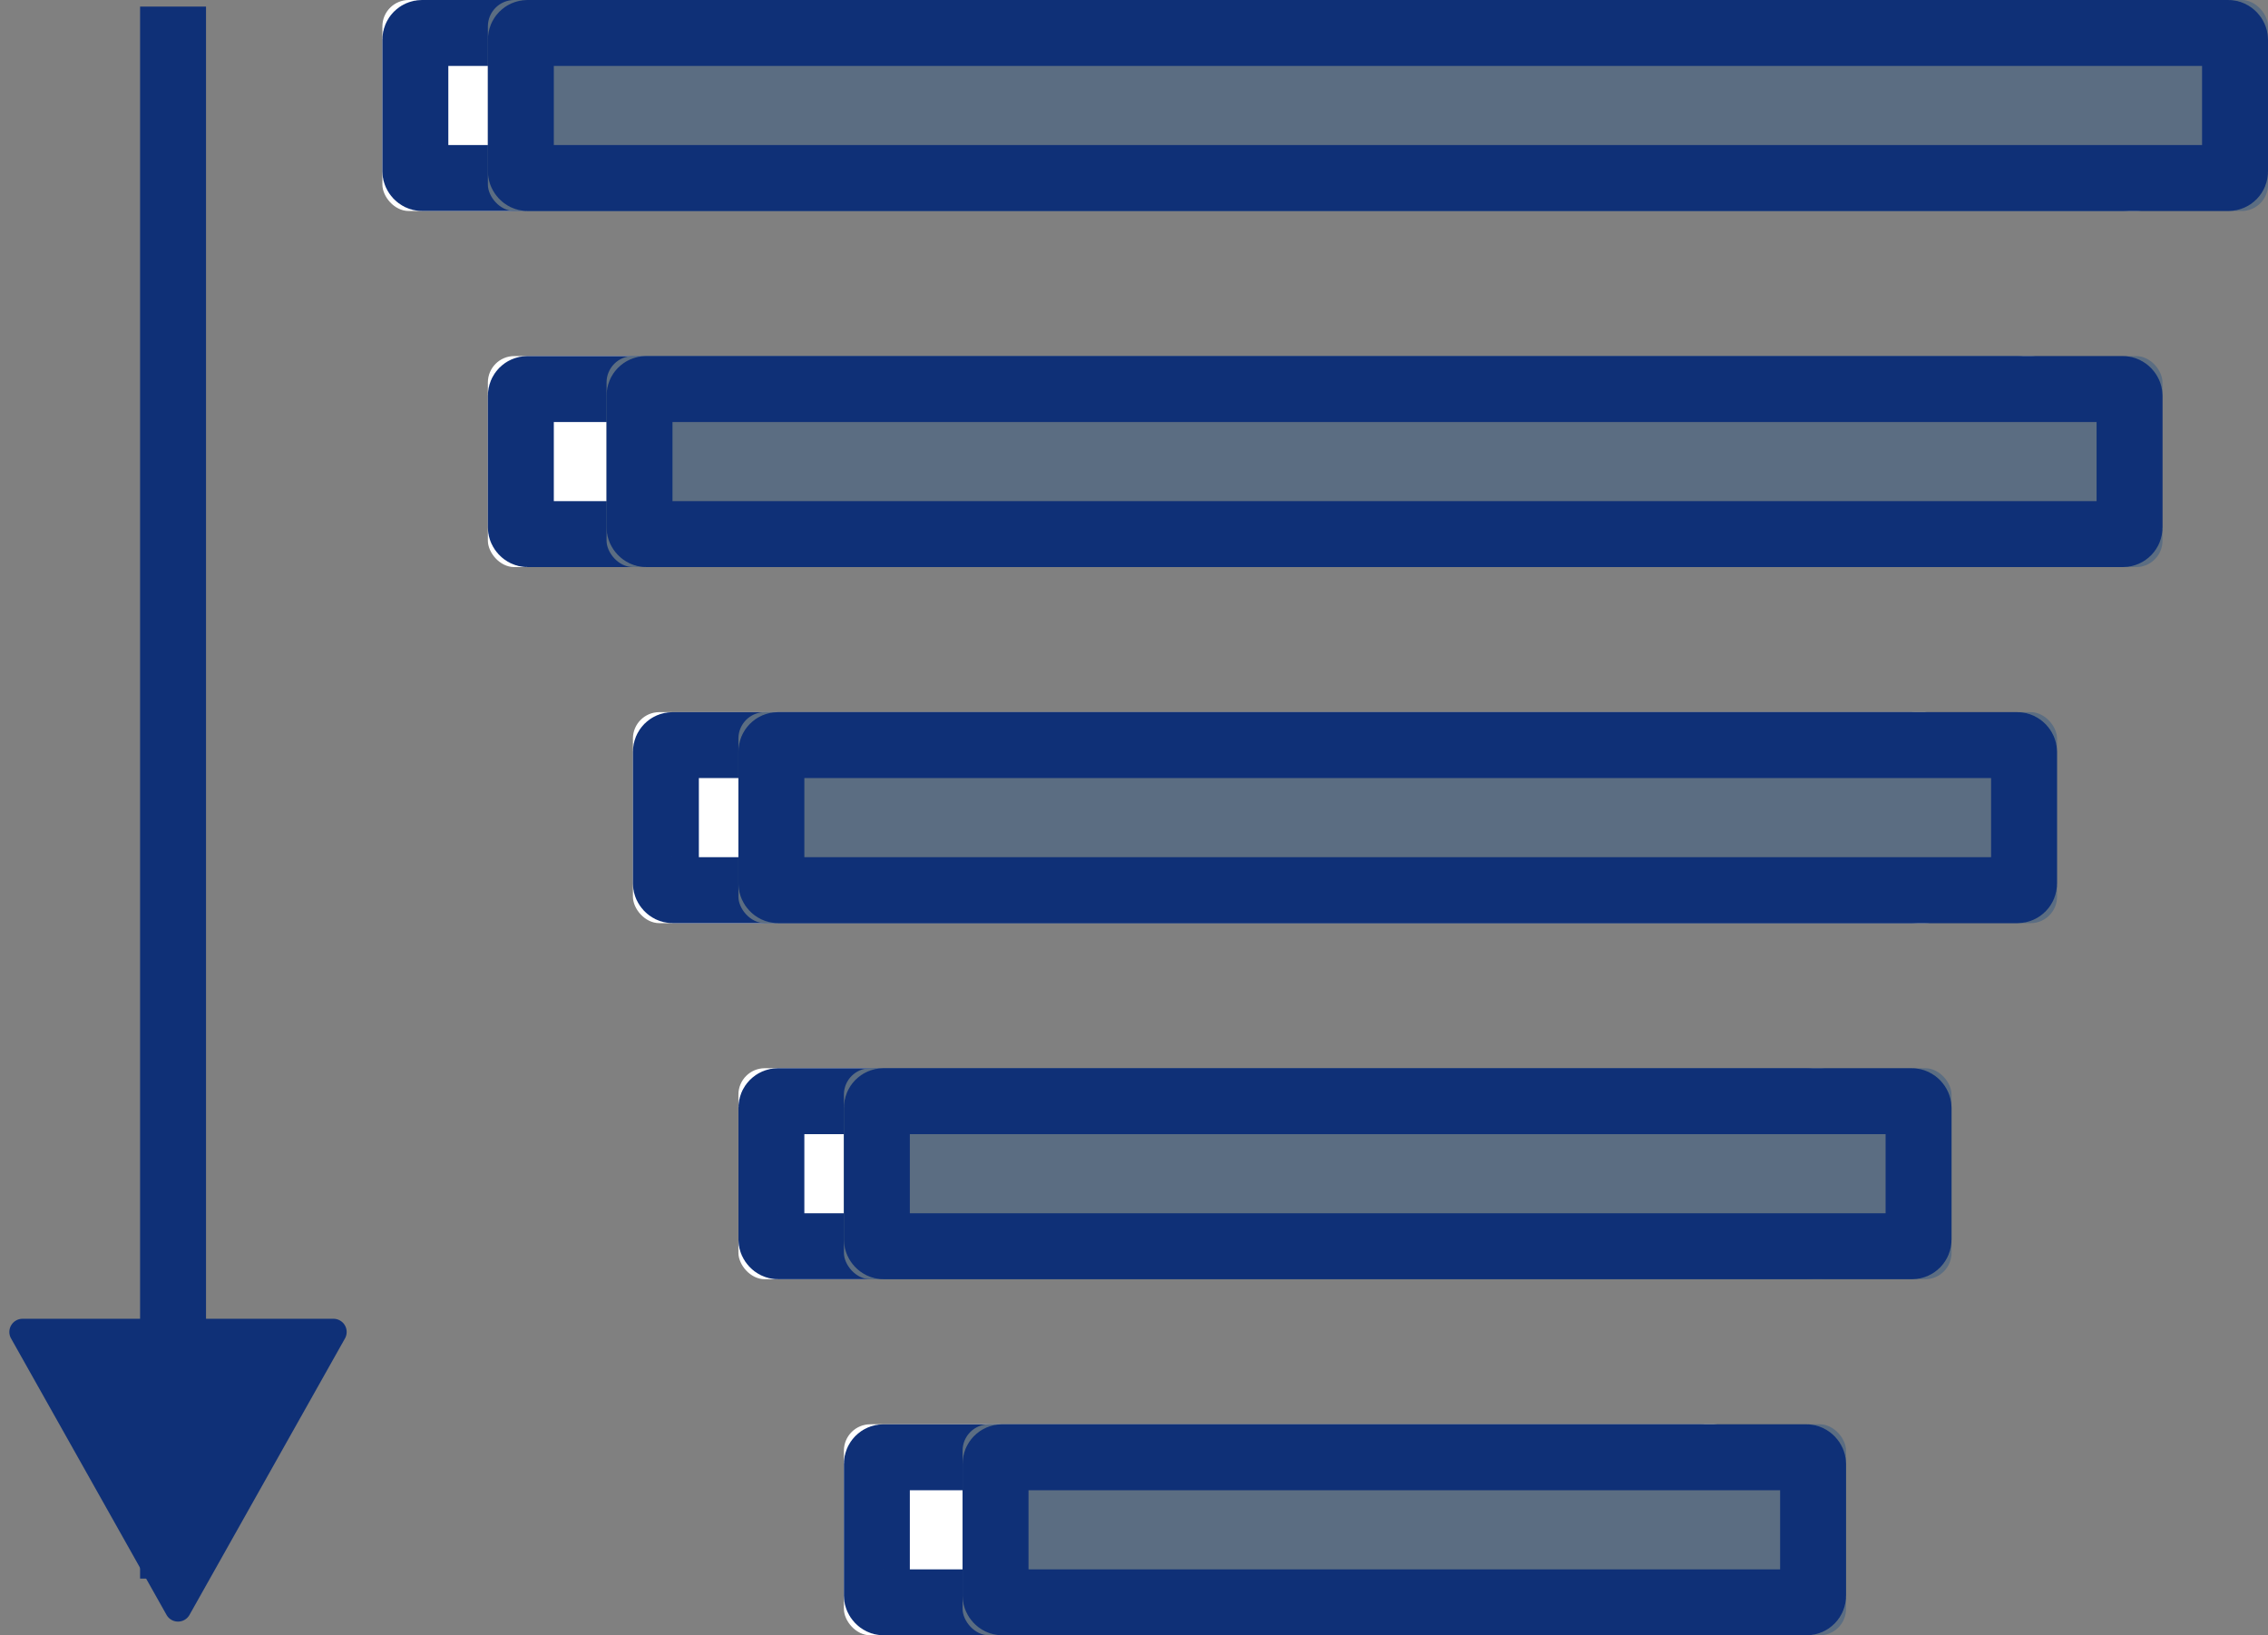 <svg xmlns="http://www.w3.org/2000/svg" width="172" height="124" viewBox="0 0 172 124">
  <rect x="0" y="0" width="172" height="124" fill="#808080" stroke="none"/>
  <defs>
    <style>
      .cls-1 {
        fill: #fff;
      }

      .cls-1, .cls-2, .cls-3 {
        stroke: #0f3077;
        stroke-width: 5px;
      }

      .cls-2 {
        fill: #5b6d82;
      }

      .cls-3, .cls-6 {
        fill: none;
      }

      .cls-4 {
        fill: #0f3077;
      }

      .cls-5 {
        stroke: none;
      }
    </style>
  </defs>
  <g id="Group_65" data-name="Group 65" transform="translate(-148 -787)">
    <g id="Group_63" data-name="Group 63" transform="translate(177.415 786.847)">
      <g id="Rectangle_69" data-name="Rectangle 69" class="cls-1" transform="translate(-0.415 0.153)">
        <rect class="cls-5" width="135" height="16" rx="2"/>
        <rect class="cls-6" x="2.5" y="2.5" width="130" height="11" rx="0.5"/>
      </g>
      <g id="Rectangle_70" data-name="Rectangle 70" class="cls-1" transform="translate(7.585 27.153)">
        <rect class="cls-5" width="119" height="16" rx="2"/>
        <rect class="cls-6" x="2.5" y="2.5" width="114" height="11" rx="0.5"/>
      </g>
      <g id="Rectangle_71" data-name="Rectangle 71" class="cls-1" transform="translate(18.585 54.153)">
        <rect class="cls-5" width="100" height="16" rx="2"/>
        <rect class="cls-6" x="2.5" y="2.5" width="95" height="11" rx="0.5"/>
      </g>
      <g id="Rectangle_72" data-name="Rectangle 72" class="cls-1" transform="translate(26.585 81.153)">
        <rect class="cls-5" width="84" height="16" rx="2"/>
        <rect class="cls-6" x="2.5" y="2.5" width="79" height="11" rx="0.5"/>
      </g>
      <g id="Rectangle_73" data-name="Rectangle 73" class="cls-1" transform="translate(34.585 108.153)">
        <rect class="cls-5" width="68" height="16" rx="2"/>
        <rect class="cls-6" x="2.5" y="2.5" width="63" height="11" rx="0.5"/>
      </g>
    </g>
    <g id="Group_64" data-name="Group 64" transform="translate(185.498 786.847)">
      <g id="Rectangle_69-2" data-name="Rectangle 69" class="cls-2" transform="translate(-0.498 0.153)">
        <rect class="cls-5" width="135" height="16" rx="2"/>
        <rect class="cls-6" x="2.5" y="2.5" width="130" height="11" rx="0.5"/>
      </g>
      <g id="Rectangle_70-2" data-name="Rectangle 70" class="cls-2" transform="translate(8.502 27.153)">
        <rect class="cls-5" width="118" height="16" rx="2"/>
        <rect class="cls-6" x="2.5" y="2.5" width="113" height="11" rx="0.5"/>
      </g>
      <g id="Rectangle_71-2" data-name="Rectangle 71" class="cls-2" transform="translate(18.502 54.153)">
        <rect class="cls-5" width="100" height="16" rx="2"/>
        <rect class="cls-6" x="2.5" y="2.5" width="95" height="11" rx="0.5"/>
      </g>
      <g id="Rectangle_72-2" data-name="Rectangle 72" class="cls-2" transform="translate(26.502 81.153)">
        <rect class="cls-5" width="84" height="16" rx="2"/>
        <rect class="cls-6" x="2.5" y="2.5" width="79" height="11" rx="0.5"/>
      </g>
      <g id="Rectangle_73-2" data-name="Rectangle 73" class="cls-2" transform="translate(35.502 108.153)">
        <rect class="cls-5" width="67" height="16" rx="2"/>
        <rect class="cls-6" x="2.5" y="2.5" width="62" height="11" rx="0.5"/>
      </g>
    </g>
    <path id="Path_30" data-name="Path 30" class="cls-3" d="M0,0V119.2" transform="translate(161.124 787.5)"/>
    <path id="Polygon_32" data-name="Polygon 32" class="cls-4" d="M12.628,1.549a1,1,0,0,1,1.743,0l11.79,20.96A1,1,0,0,1,25.29,24H1.71a1,1,0,0,1-.872-1.49Z" transform="translate(175 911) rotate(180)"/>
  </g>
</svg>
